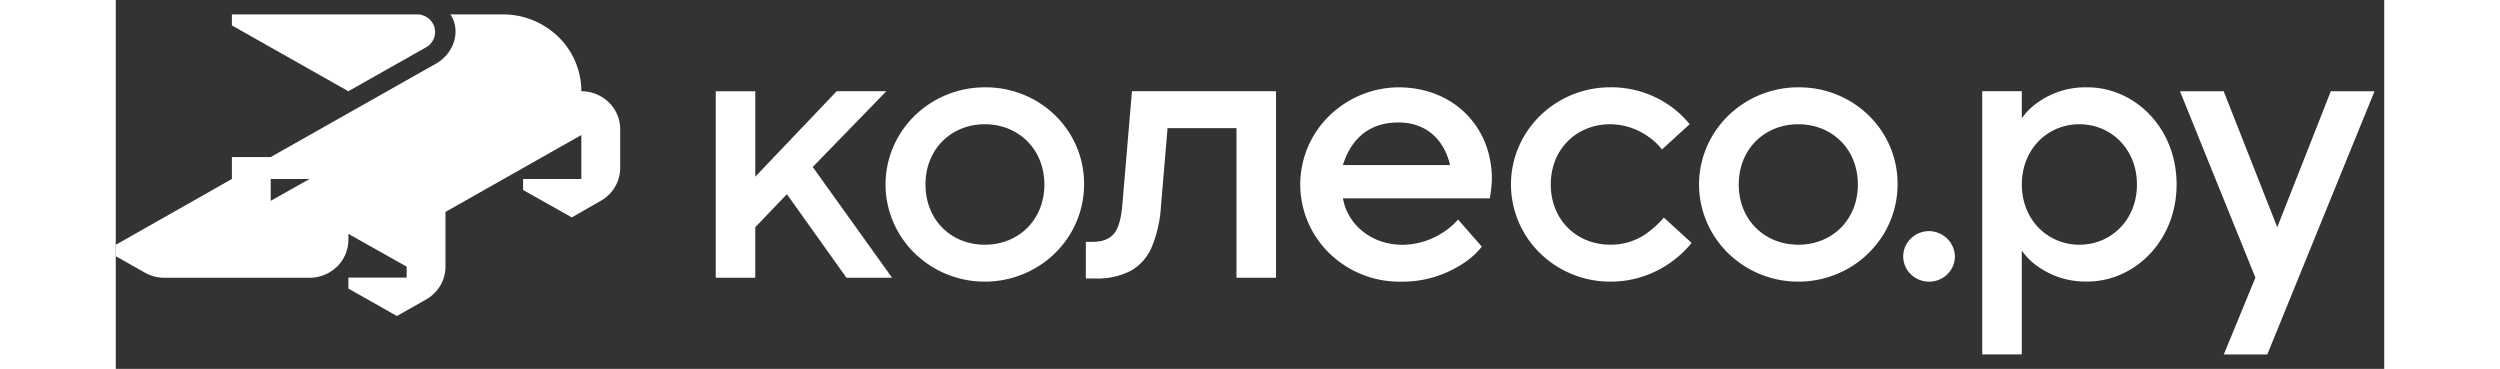 <svg width="122" height="18" viewBox="0 0 123 20" fill="none" xmlns="http://www.w3.org/2000/svg"><rect x="0" y="0" width="123" height="20" fill="#333333" stroke="none"/><path d="M25.244 4.947A4.122 4.122 0 0 0 24 2 4.303 4.303 0 0 0 20.99.781h-2.852c.575.818.26 2.086-.789 2.678L8.401 8.515H6.296v1.19L0 13.273v.617l1.595.903c.319.176.679.268 1.045.267h7.867c.558 0 1.094-.218 1.489-.604a2.04 2.04 0 0 0 .617-1.458v-.317l3.158 1.776v.596h-3.158v.594l2.63 1.488 1.58-.894c.32-.18.587-.44.771-.754.185-.313.282-.668.283-1.03v-2.966l7.367-4.17v2.384h-3.158v.596l2.64 1.486 1.571-.898c.32-.18.587-.44.771-.754.185-.313.282-.668.282-1.03v-2.1c0-.27-.054-.538-.16-.788a2.055 2.055 0 0 0-.457-.668 2.143 2.143 0 0 0-1.489-.602ZM8.401 10.889V9.705h2.106L8.4 10.89Zm4.212-5.942L6.296 1.378V.78h10.039c.215 0 .425.07.595.198a.939.939 0 0 1 .308 1.126.964.964 0 0 1-.414.462l-4.211 2.38Z" fill="#fff"></path><path d="M47.12 4.735a5.465 5.465 0 0 0-2.99.888 5.295 5.295 0 0 0-1.982 2.364 5.165 5.165 0 0 0-.306 3.044 5.235 5.235 0 0 0 1.473 2.697 5.42 5.42 0 0 0 2.756 1.442 5.49 5.49 0 0 0 3.11-.3 5.36 5.36 0 0 0 2.415-1.94 5.19 5.19 0 0 0 .907-2.927 5.118 5.118 0 0 0-.395-2.024 5.209 5.209 0 0 0-1.165-1.717 5.339 5.339 0 0 0-1.754-1.14 5.43 5.43 0 0 0-2.068-.387Zm0 8.534c-1.828 0-3.216-1.347-3.216-3.266 0-1.918 1.398-3.266 3.217-3.266 1.818 0 3.23 1.348 3.23 3.266 0 1.919-1.397 3.266-3.23 3.266Zm-9.329-4.215 4.302 6.006H39.62l-3.23-4.53-1.715 1.79v2.74h-2.144V4.947h2.145V9.58l4.414-4.634h2.692l-3.99 4.107Zm53.44-4.32a5.465 5.465 0 0 0-2.99.889 5.295 5.295 0 0 0-1.983 2.364 5.166 5.166 0 0 0-.306 3.044 5.235 5.235 0 0 0 1.473 2.697 5.42 5.42 0 0 0 2.755 1.442 5.49 5.49 0 0 0 3.11-.3 5.36 5.36 0 0 0 2.415-1.94 5.19 5.19 0 0 0 .907-2.927 5.12 5.12 0 0 0-.395-2.024 5.211 5.211 0 0 0-1.165-1.716 5.341 5.341 0 0 0-1.754-1.14 5.432 5.432 0 0 0-2.068-.388Zm0 8.535c-1.83 0-3.23-1.347-3.23-3.266 0-1.918 1.4-3.266 3.23-3.266 1.829 0 3.229 1.348 3.229 3.266 0 1.919-1.4 3.266-3.23 3.266Zm15.668-8.534a4.463 4.463 0 0 0-2.713.84c-.326.23-.61.514-.838.839v-1.47h-2.145v14.274h2.145v-5.632c.228.325.512.609.838.84a4.463 4.463 0 0 0 2.713.84c2.573 0 4.843-2.213 4.843-5.27 0-3.055-2.26-5.261-4.843-5.261Zm-.429 8.534c-1.716 0-3.12-1.347-3.12-3.266 0-1.918 1.398-3.266 3.12-3.266 1.722 0 3.122 1.348 3.122 3.266 0 1.919-1.4 3.266-3.124 3.266h.002ZM69.552 4.735a5.44 5.44 0 0 0-3.79 1.58 5.21 5.21 0 0 0-1.537 3.742 5.215 5.215 0 0 0 1.615 3.71 5.444 5.444 0 0 0 3.821 1.505 5.95 5.95 0 0 0 3.337-.95c.41-.254.772-.574 1.072-.948l-1.287-1.47c-.236.27-.511.504-.817.696a4.04 4.04 0 0 1-2.195.673c-1.744 0-3.002-1.158-3.23-2.518h7.964l.043-.294c.039-.252.06-.506.067-.76-.003-2.88-2.134-4.966-5.063-4.966ZM66.537 8.95c.429-1.371 1.377-2.31 3.013-2.31 1.529 0 2.476.947 2.798 2.31h-5.81Zm55.937-4.003-5.815 14.273h-2.358l1.715-4.167-4.091-10.106h2.369l2.906 7.373 2.905-7.373h2.369ZM99.722 13.9c0 .271-.082.536-.235.762a1.395 1.395 0 0 1-.628.506 1.428 1.428 0 0 1-1.527-.296 1.344 1.344 0 0 1-.305-1.494c.107-.25.286-.465.516-.615.23-.151.501-.231.778-.231.37.006.721.152.983.407.26.255.41.6.418.961Zm-15.778-2.099 1.501 1.37c-.324.397-.7.75-1.12 1.05a5.617 5.617 0 0 1-3.293 1.05 5.442 5.442 0 0 1-3.805-1.543 5.213 5.213 0 0 1-1.577-3.726c0-1.397.567-2.737 1.577-3.725a5.441 5.441 0 0 1 3.805-1.543 5.516 5.516 0 0 1 3.251 1.011c.397.28.752.614 1.055.991l-1.501 1.369a3.069 3.069 0 0 0-.71-.674 3.601 3.601 0 0 0-2.088-.695c-1.83 0-3.23 1.348-3.23 3.266 0 1.919 1.4 3.266 3.23 3.266a3.347 3.347 0 0 0 2.131-.736c.284-.22.543-.467.774-.74v.009ZM55.1 4.945h7.811V15.06h-2.144V6.947h-3.738l-.356 4.225a6.87 6.87 0 0 1-.516 2.263c-.23.532-.632.974-1.145 1.26a3.928 3.928 0 0 1-1.885.405h-.528v-1.984h.324c.572 0 .977-.155 1.216-.466.244-.31.392-.854.446-1.635l.515-6.07Z" fill="#fff"></path></svg>